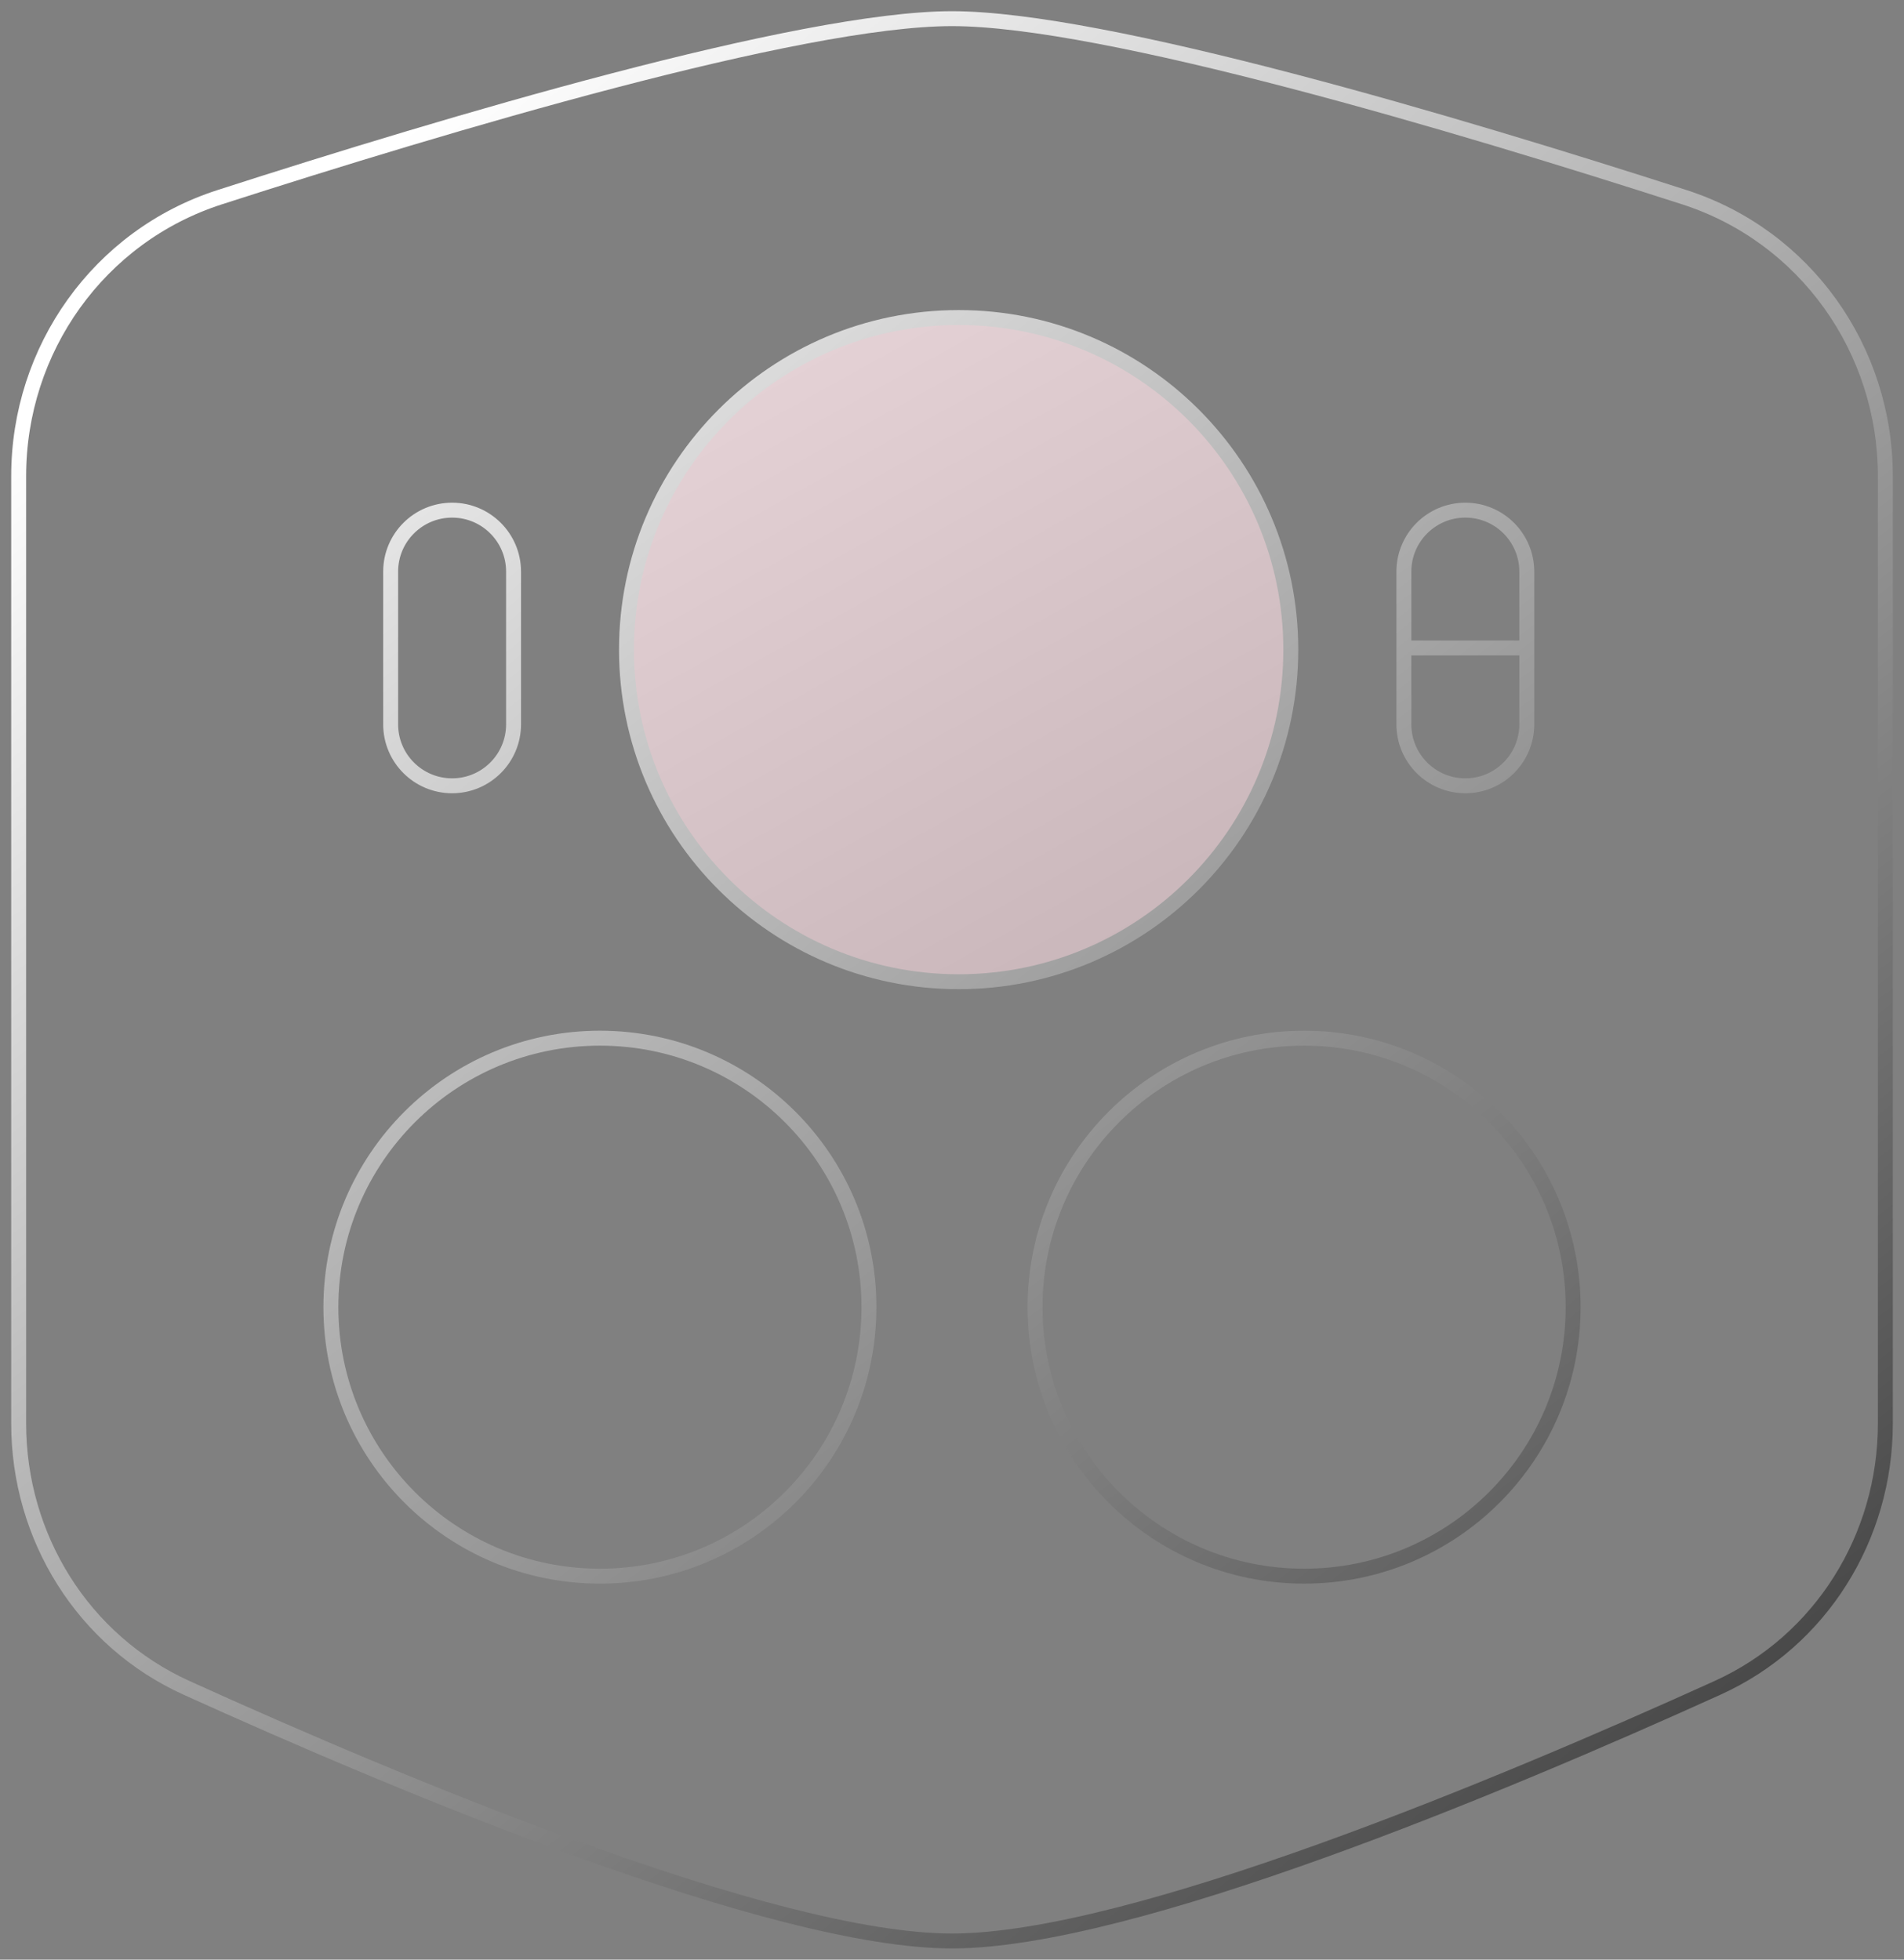 <svg width="102" height="105" viewBox="0 0 102 105" fill="none" xmlns="http://www.w3.org/2000/svg">
<rect x="0" y="0" width="102" height="105" fill="#808080" stroke="none"/>
<path d="M69.15 34.809C69.15 44.637 61.184 52.603 51.356 52.603C41.529 52.603 33.562 44.637 33.562 34.809C33.562 24.982 41.529 17.016 51.356 17.016C61.184 17.016 69.15 24.982 69.15 34.809Z" fill="url(#paint0_linear_375_3267)"/>
<path d="M75.208 34.719V38.812C75.208 40.63 76.682 42.104 78.5 42.104C80.318 42.104 81.792 40.63 81.792 38.812V34.719M75.208 34.719V30.627C75.208 28.809 76.682 27.335 78.5 27.335C80.318 27.335 81.792 28.809 81.792 30.627V34.719M75.208 34.719H81.792M51.001 1C42.839 1 23.849 6.672 11.762 10.569C5.293 12.656 1 18.714 1 25.511V76.274C1 82.359 4.445 87.921 9.987 90.435C21.587 95.696 41.415 104 51.001 104C60.586 104 80.414 95.696 92.014 90.435C97.556 87.921 101.001 82.359 101.001 76.274V25.511C101.001 18.714 96.707 12.656 90.239 10.569C78.152 6.672 59.162 1 51.001 1ZM69.15 34.808C69.15 44.635 61.183 52.602 51.356 52.602C41.529 52.602 33.562 44.635 33.562 34.808C33.562 24.981 41.529 17.014 51.356 17.014C61.183 17.014 69.15 24.981 69.15 34.808ZM46.551 70.04C46.551 78 40.099 84.453 32.139 84.453C24.178 84.453 17.726 78 17.726 70.04C17.726 62.08 24.178 55.627 32.139 55.627C40.099 55.627 46.551 62.08 46.551 70.04ZM84.275 70.04C84.275 78 77.822 84.453 69.862 84.453C61.901 84.453 55.449 78 55.449 70.04C55.449 62.08 61.901 55.627 69.862 55.627C77.822 55.627 84.275 62.08 84.275 70.04ZM24.22 42.104C22.402 42.104 20.928 40.63 20.928 38.812V30.627C20.928 28.809 22.402 27.335 24.22 27.335C26.038 27.335 27.512 28.809 27.512 30.627V38.812C27.512 40.63 26.038 42.104 24.22 42.104Z" stroke="url(#paint1_linear_375_3267)" stroke-width="0.8"/>
<defs>
<linearGradient id="paint0_linear_375_3267" x1="23.305" y1="9.643" x2="82.116" y2="115.277" gradientUnits="userSpaceOnUse">
<stop stop-color="#F1DEE2"/>
<stop offset="1" stop-color="#99868A"/>
</linearGradient>
<linearGradient id="paint1_linear_375_3267" x1="57.281" y1="243.211" x2="-110.259" y2="33.643" gradientUnits="userSpaceOnUse">
<stop offset="0.297" stop-color="#2D2D2D"/>
<stop offset="0.77" stop-color="white"/>
</linearGradient>
</defs>
</svg>
